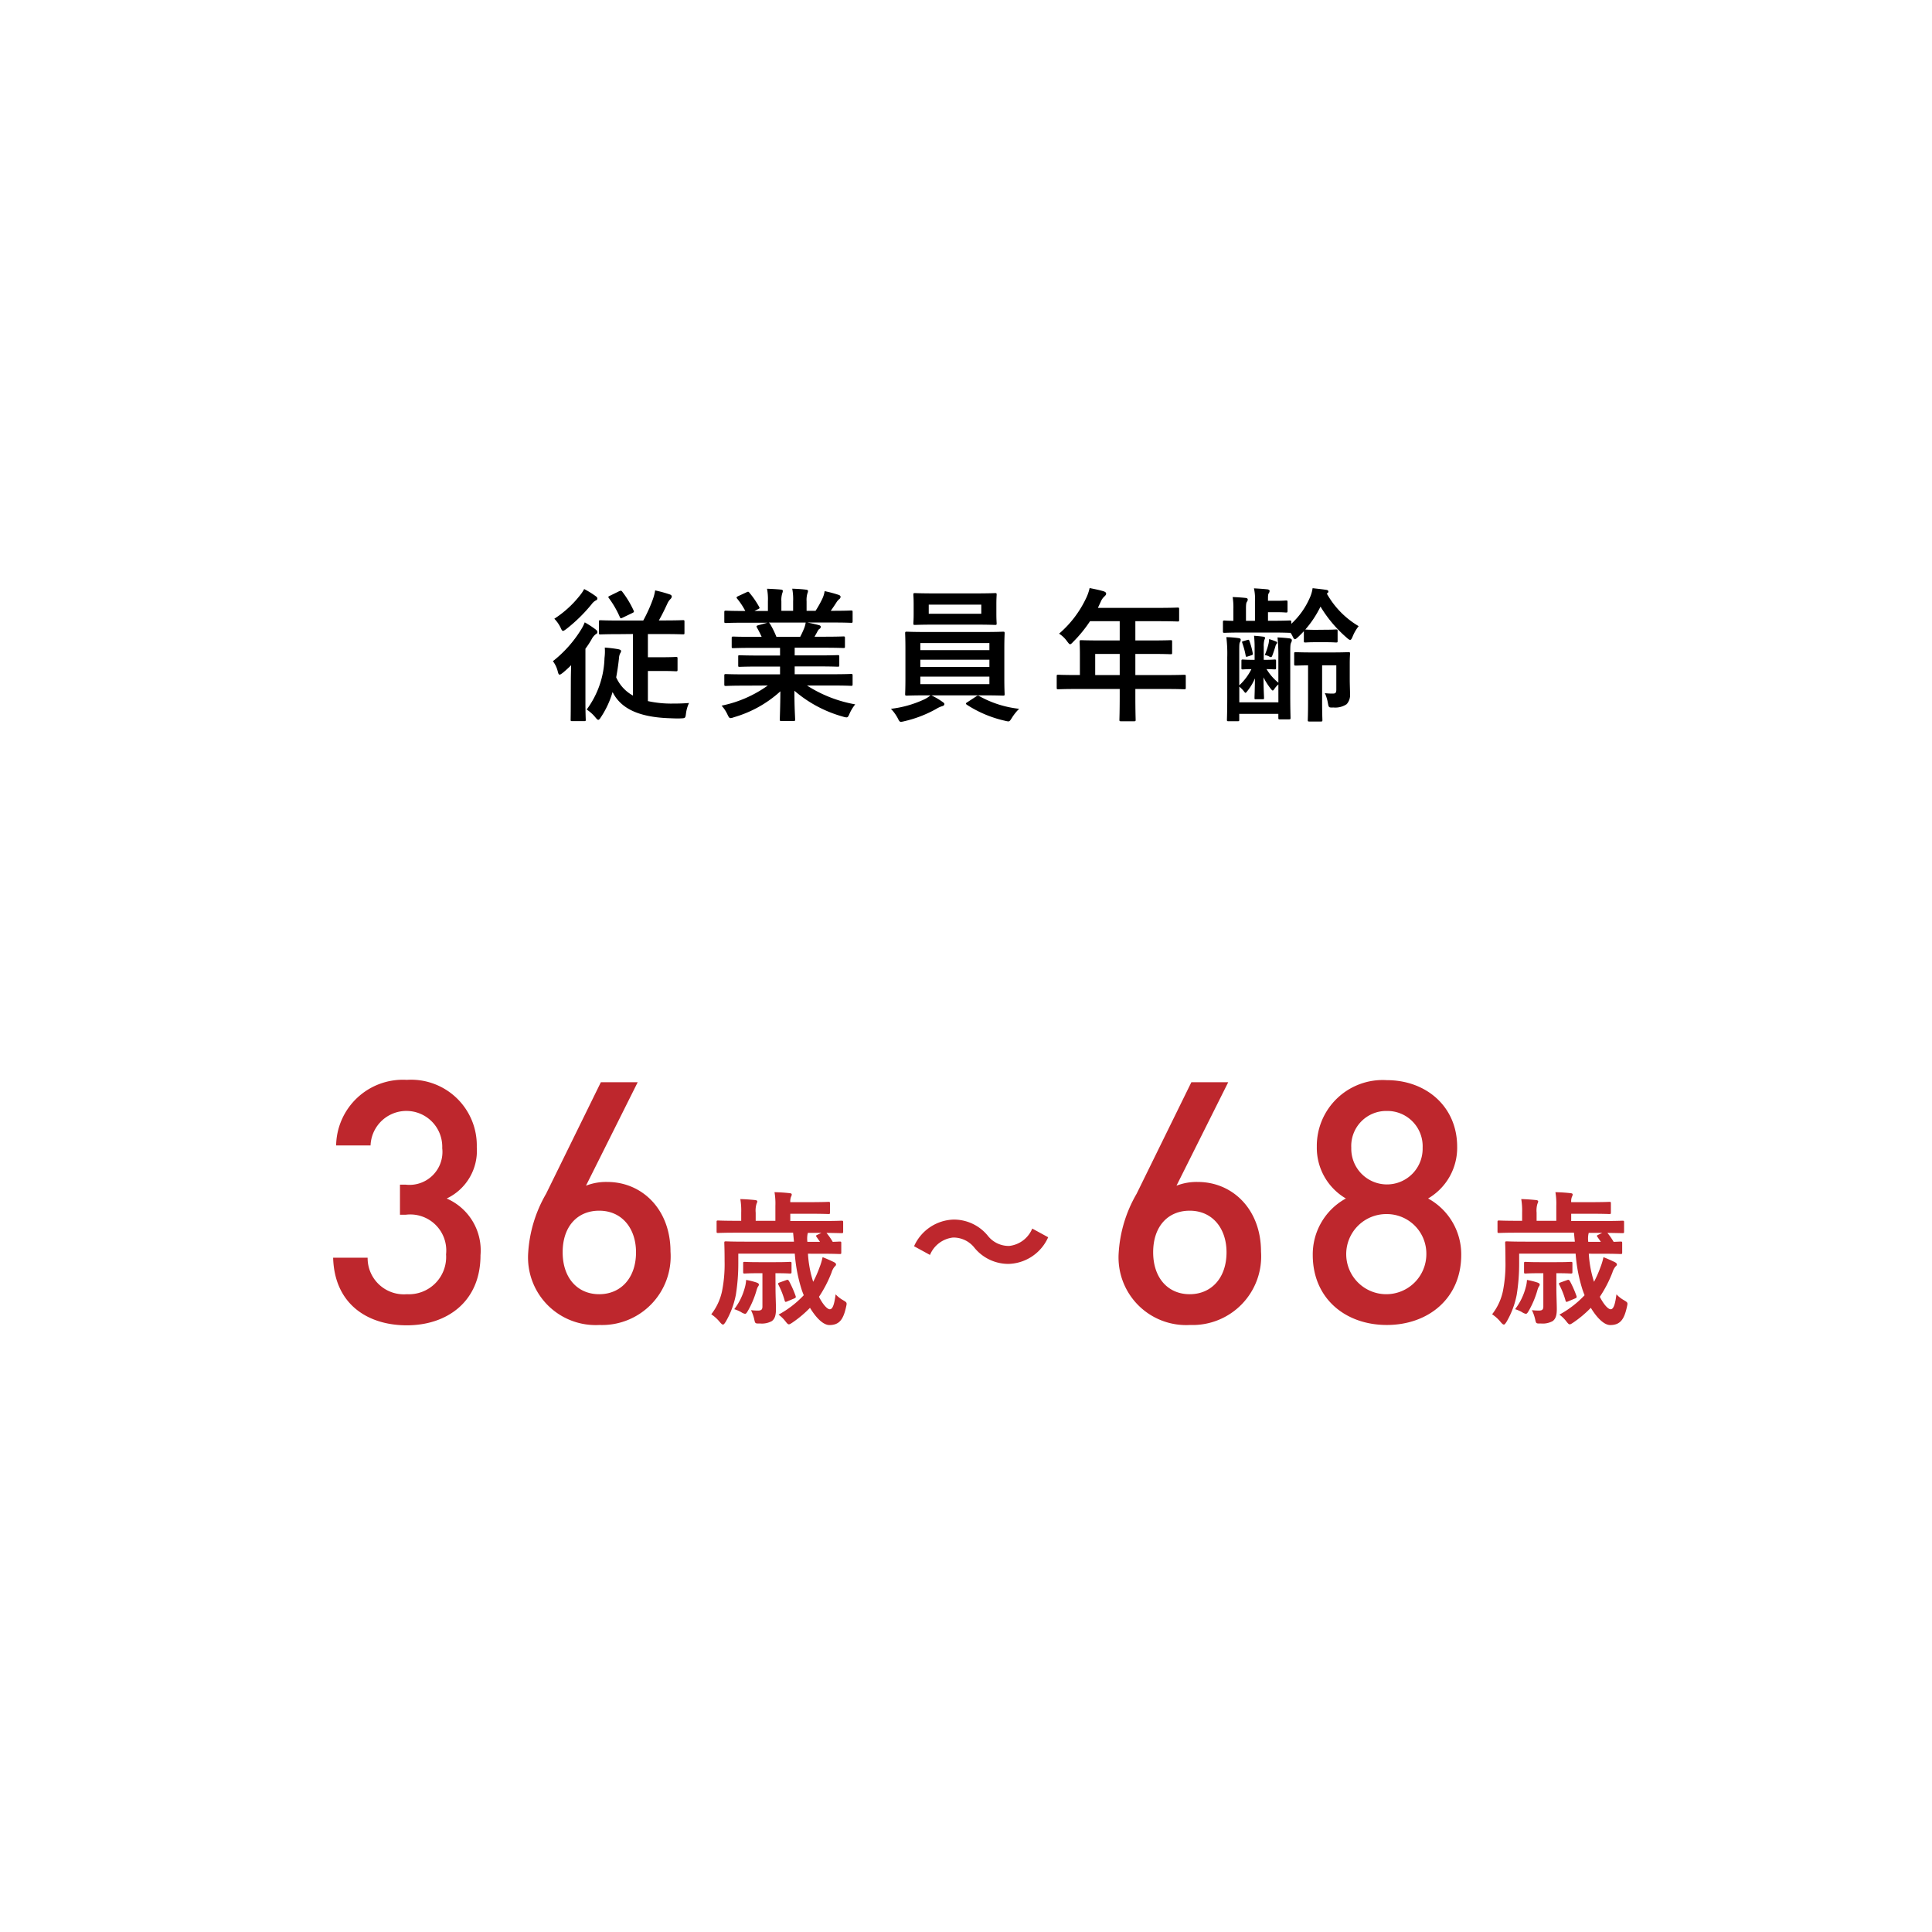 <svg data-name="レイヤー 1" xmlns="http://www.w3.org/2000/svg" width="160" height="160" viewBox="0 0 160 160"><path d="M47.275 56.351c0-.348.012-.84.024-1.26-.215.216-.455.432-.684.624-.131.1-.215.156-.275.156s-.1-.072-.145-.252a2.336 2.336 0 00-.406-.863 10.006 10.006 0 002.311-2.579 3.519 3.519 0 00.325-.636 7.566 7.566 0 01.886.576c.108.084.157.132.157.228s-.024.12-.133.179a1.285 1.285 0 00-.336.409 7.055 7.055 0 01-.516.791v4.389c0 .96.026 1.415.026 1.488 0 .108-.014.12-.121.12h-1c-.119 0-.13-.012-.13-.12 0-.084.011-.528.011-1.488zm2.028-7c.107.071.168.132.168.215a.163.163 0 01-.122.156 1.076 1.076 0 00-.359.324 13.087 13.087 0 01-2.09 2.047c-.133.095-.217.156-.277.156s-.119-.084-.2-.276a2.817 2.817 0 00-.516-.732 8.685 8.685 0 002.1-1.907 3.1 3.1 0 00.371-.552 7.394 7.394 0 01.922.565zm2.039 3.166c-1.141 0-1.547.023-1.619.023-.11 0-.122-.012-.122-.119v-.924c0-.12.012-.132.122-.132.072 0 .478.024 1.619.024h1.929a12.375 12.375 0 00.793-1.751 3.809 3.809 0 00.192-.743 11 11 0 011.222.336c.1.036.157.1.157.168a.323.323 0 01-.1.2 1.252 1.252 0 00-.264.383c-.179.384-.384.828-.707 1.4h.36c1.15 0 1.546-.024 1.63-.024.12 0 .131.012.131.132v.924c0 .107-.011.119-.131.119-.084 0-.48-.023-1.63-.023h-1.268v1.919h1.211c.791 0 1.031-.025 1.1-.025.132 0 .144.013.144.145v.911c0 .12-.012.132-.144.132-.073 0-.313-.024-1.1-.024h-1.211v2.494a9.035 9.035 0 002.086.205c.469 0 .863-.012 1.32-.048a2.927 2.927 0 00-.252.875c-.048.383-.06.383-.431.4-.289.012-.6 0-.9-.013-2.627-.084-4.078-.827-4.748-2.17a7.585 7.585 0 01-.984 2.111c-.084.132-.145.191-.2.191s-.121-.059-.229-.191a3.091 3.091 0 00-.732-.66 7.5 7.5 0 001.476-4.27 4.268 4.268 0 00.024-.863 10.74 10.74 0 011.1.132c.18.036.252.084.252.156a.436.436 0 01-.084.2 1.118 1.118 0 00-.095.419 19.99 19.99 0 01-.229 1.56 3.218 3.218 0 001.391 1.51v-5.1zm-.049-3.563c.121-.048.168-.048.24.048a8.134 8.134 0 01.936 1.548c.048.12.048.143-.1.216l-.8.384c-.154.072-.179.083-.238-.048a7.929 7.929 0 00-.9-1.56c-.084-.107-.061-.143.072-.2zm10.346 7.828c-1.079 0-1.44.025-1.512.025-.131 0-.143-.013-.143-.133v-.707c0-.132.012-.144.143-.144.072 0 .433.024 1.512.024H64.6V55.2h-1.69c-1.164 0-1.582.024-1.654.024-.121 0-.121-.012-.121-.132v-.684c0-.132 0-.143.121-.143.072 0 .49.024 1.654.024h1.69v-.636h-2.254c-1.151 0-1.536.024-1.606.024-.133 0-.144-.012-.144-.12v-.707c0-.12.011-.132.144-.132.07 0 .455.023 1.606.023h.732a9.575 9.575 0 00-.383-.755c-.06-.108-.072-.156.084-.2l.779-.216h-1.919c-1.079 0-1.44.024-1.512.024-.131 0-.143-.012-.143-.132v-.743c0-.132.012-.145.143-.145.072 0 .433.025 1.512.025h.084a5.753 5.753 0 00-.684-1.032c-.072-.083-.047-.131.1-.2l.7-.324c.121-.059.156-.048.228.048a7.278 7.278 0 01.8 1.164c.059.108.059.12-.1.2l-.288.144h1.116V49.8a4.635 4.635 0 00-.073-1.043c.373.012.84.036 1.164.072.1.012.145.048.145.107a.639.639 0 01-.049.2 1.893 1.893 0 00-.072.659v.792h.973v-.78a4.692 4.692 0 00-.073-1.055c.36.012.826.036 1.151.084.107.011.156.048.156.107a.55.55 0 01-.049.193 1.917 1.917 0 00-.07.659v.792h.742a8.748 8.748 0 00.553-.984 2.256 2.256 0 00.2-.647 10.067 10.067 0 011.164.311c.107.037.156.1.156.157a.248.248 0 01-.121.2 1.2 1.2 0 00-.2.228c-.156.252-.324.492-.492.732h.168c1.08 0 1.439-.025 1.511-.025.12 0 .131.013.131.145v.743c0 .12-.011.132-.131.132-.072 0-.431-.024-1.511-.024h-2.1c.313.06.588.121.949.216.1.024.155.072.155.144a.206.206 0 01-.131.179.813.813 0 00-.168.252l-.217.384h.781c1.151 0 1.535-.023 1.606-.023.121 0 .132.012.132.132v.707c0 .108-.011.12-.132.12-.071 0-.455-.024-1.606-.024h-2.425v.636h1.907c1.175 0 1.584-.024 1.656-.024.119 0 .131.011.131.143v.684c0 .12-.012.132-.131.132-.072 0-.481-.024-1.656-.024h-1.907v.648h3.155c1.08 0 1.439-.024 1.511-.024.12 0 .131.012.131.144v.707c0 .12-.011.133-.131.133-.072 0-.431-.025-1.511-.025h-2.135a10.884 10.884 0 003.994 1.56 3.408 3.408 0 00-.469.767c-.095.228-.142.312-.263.312a1.378 1.378 0 01-.276-.06 10.442 10.442 0 01-4.029-2.147c0 1.428.06 2.171.06 2.375 0 .12-.013.132-.132.132H64.7c-.107 0-.119-.012-.119-.132 0-.2.035-.9.047-2.327a9.7 9.7 0 01-3.85 2.147.913.913 0 01-.275.071c-.108 0-.156-.084-.264-.311a2.865 2.865 0 00-.48-.72 9.947 9.947 0 003.826-1.667zm4.628-4.042a7.115 7.115 0 00.325-.7 2.2 2.2 0 00.132-.48h-3.058c.035.012.06.048.1.1a7.622 7.622 0 01.534 1.08zm10.862 4.846a5.854 5.854 0 01.924.54c.121.083.156.119.156.191s-.072.144-.192.168a2.062 2.062 0 00-.468.216 9.92 9.92 0 01-2.674 1.031 1.571 1.571 0 01-.252.048c-.131 0-.168-.084-.287-.323a3.452 3.452 0 00-.553-.756 8.971 8.971 0 002.676-.743 2.314 2.314 0 00.6-.372h-.289c-1.175 0-1.593.023-1.666.023-.132 0-.144-.011-.144-.131 0-.072.023-.432.023-1.259v-2.5c0-.839-.023-1.2-.023-1.271 0-.12.012-.133.144-.133.073 0 .491.025 1.666.025h4.63c1.174 0 1.594-.025 1.666-.025.121 0 .133.013.133.133 0 .071-.025.432-.025 1.271v2.5c0 .827.025 1.2.025 1.259 0 .12-.012.131-.133.131-.072 0-.492-.023-1.666-.023zm3.671-8.443c1.138 0 1.535-.025 1.605-.025.121 0 .133.013.133.132 0 .072-.023.276-.023.8v.78c0 .516.023.719.023.791 0 .12-.012.132-.133.132-.07 0-.467-.024-1.605-.024h-3.42c-1.139 0-1.522.024-1.606.024-.121 0-.133-.012-.133-.132 0-.084.024-.275.024-.791v-.78c0-.528-.024-.732-.024-.8 0-.119.012-.132.133-.132.084 0 .467.025 1.606.025zm-4.582 4.7h5.72v-.588h-5.72zm5.72 1.391v-.6h-5.72v.6zm0 .8h-5.72v.623h5.72zm-.672-5.961h-4.352v.756h4.353zm-.419 7.6a.258.258 0 01.153-.064.249.249 0 01.095.037A8.7 8.7 0 0084.4 58.7a4.02 4.02 0 00-.588.732c-.144.228-.191.311-.312.311a1.591 1.591 0 01-.252-.048 9.671 9.671 0 01-3.178-1.331c-.049-.036-.072-.059-.072-.095s.037-.073.121-.121zm8.297-.614c-1.056 0-1.427.023-1.5.023-.119 0-.132-.012-.132-.132V56c0-.108.013-.12.132-.12.073 0 .444.023 1.5.023h.288v-1.675c0-.684-.024-1.007-.024-1.08 0-.12.012-.131.143-.131.072 0 .48.023 1.644.023h1.535v-1.595h-2.459a10.927 10.927 0 01-1.4 1.715c-.119.132-.191.193-.252.193s-.119-.073-.238-.229a2.411 2.411 0 00-.672-.647 8.854 8.854 0 002.219-2.9 3.839 3.839 0 00.31-.876c.432.084.828.168 1.153.265.144.048.214.107.214.2s-.058.145-.142.229a1.175 1.175 0 00-.3.431l-.24.516h4.953c1.164 0 1.572-.025 1.645-.025.119 0 .13.013.13.133v.887c0 .12-.011.132-.13.132-.073 0-.481-.024-1.645-.024h-1.851v1.595h1.283c1.176 0 1.571-.023 1.643-.023.107 0 .119.011.119.131v.9c0 .12-.012.132-.119.132-.072 0-.467-.025-1.643-.025h-1.283v1.751h2.543c1.055 0 1.426-.023 1.5-.023.121 0 .133.012.133.12v.947c0 .12-.012.132-.133.132-.072 0-.443-.023-1.5-.023h-2.543v.587c0 1.259.024 1.895.024 1.955 0 .12-.012.131-.131.131h-1.069c-.132 0-.144-.011-.144-.131 0-.073.025-.7.025-1.955v-.587zm3.586-1.153v-1.751H90.7v1.751zm17.037-3.754c.624 0 .8-.023.875-.023.122 0 .133.012.133.132v.815c0 .12-.011.132-.133.132-.072 0-.251-.023-.875-.023h-.791c-.611 0-.793.023-.863.023-.121 0-.133-.012-.133-.132v-.8a9.945 9.945 0 01-.492.493c-.119.107-.191.168-.252.168s-.119-.084-.2-.264a1.964 1.964 0 00-.156-.265h-.084c-.072 0-.432-.023-1.414-.023h-2.485c-1.054 0-1.414.023-1.486.023-.119 0-.133-.011-.133-.132v-.743c0-.132.014-.144.133-.144.049 0 .252.024.733.024v-.995a5.512 5.512 0 00-.061-.972c.371.012.744.037 1.08.073.107.011.168.059.168.119a.282.282 0 01-.061.192c-.06.084-.084.18-.084.588v.995h.745V49.79a4 4 0 00-.084-1.067c.431.024.791.048 1.127.084.119.024.168.072.168.12a.317.317 0 01-.061.191c-.061.084-.072.181-.072.492v.144h.756c.539 0 .66-.024.732-.024.119 0 .131.012.131.144v.708c0 .132-.012.144-.131.144-.072 0-.193-.025-.732-.025h-.756v.708h.373c.982 0 1.342-.024 1.414-.024.133 0 .144.012.144.144v.132a6.36 6.36 0 001.512-2.111 2.9 2.9 0 00.252-.839c.432.048.779.084 1.162.143.108.025.145.073.145.132s-.024.109-.133.168a7.222 7.222 0 002.639 2.7 3.567 3.567 0 00-.493.851c-.082.192-.13.288-.214.288-.049 0-.133-.048-.252-.156a10.721 10.721 0 01-2.2-2.6 8.657 8.657 0 01-1.258 1.9c.082 0 .264.023.875.023zm-6.957 2.6c0-.12.014-.133.11-.133.072 0 .24.024.814.024h.168v-.959a9.185 9.185 0 00-.047-1.032c.241.013.563.048.756.073.108.011.155.047.155.107s-.036.108-.059.181a1.855 1.855 0 00-.049.551v1.079h.1c.553 0 .732-.024.8-.024.108 0 .12.013.12.133v.551c0 .12-.012.132-.12.132-.072 0-.228-.012-.671-.024a4.3 4.3 0 00.982 1.127v-2.083a14.465 14.465 0 00-.07-1.667c.334.013.767.048 1.017.084.121.024.168.084.168.145a.394.394 0 01-.058.2c-.061.143-.073.227-.073 1.054v3.3c0 1.2.024 1.8.024 1.87 0 .12-.012.133-.131.133H106c-.121 0-.133-.013-.133-.133v-.323h-3.238v.48c0 .12-.012.131-.131.131h-.756c-.119 0-.133-.011-.133-.131 0-.073.026-.648.026-1.824v-3.331a11.5 11.5 0 00-.073-1.678 8.159 8.159 0 011.032.084c.119.023.156.059.156.12a.42.42 0 01-.061.216c-.06.107-.06.227-.06 1.019v2.554a4.654 4.654 0 001.008-1.343c-.493 0-.661.024-.719.024-.1 0-.11-.012-.11-.132zm3.059 1.931a1.679 1.679 0 00-.336.383c-.059.084-.1.12-.131.12s-.072-.036-.144-.12a5.654 5.654 0 01-.623-.971c.011 1.115.047 1.547.047 1.714 0 .084-.012.1-.131.1H104c-.1 0-.107-.012-.107-.1 0-.155.023-.587.037-1.63a4.493 4.493 0 01-.614 1.031c-.084.108-.131.168-.168.168s-.084-.06-.154-.156a2.549 2.549 0 00-.361-.36v1.3h3.238zm-2.541-2.316c-.121.036-.145.049-.168-.083a6.811 6.811 0 00-.277-1.032c-.035-.1-.035-.119.049-.144L103.3 53c.095-.024.132-.035.168.072a5.973 5.973 0 01.275 1.008c.025.107.014.144-.084.18zm2.338-1.247c.072.036.1.072.1.1a.125.125 0 01-.047.1.591.591 0 00-.1.228c-.07.227-.154.492-.252.744-.047.132-.107.155-.215.1a1.218 1.218 0 00-.408-.145 5.49 5.49 0 00.313-.947 2.385 2.385 0 00.046-.372 5.407 5.407 0 01.563.196zm3.826 1.98v3.057c0 .948.024 1.4.024 1.464 0 .119-.012.132-.131.132h-.95c-.119 0-.13-.013-.13-.132 0-.072.023-.516.023-1.464V55.1c-.7.011-.947.023-1.008.023-.131 0-.142-.012-.142-.144v-.828c0-.132.011-.143.142-.143.072 0 .362.024 1.309.024h1.7c.947 0 1.271-.024 1.342-.024.121 0 .133.011.133.143 0 .073-.024.288-.024.781v1.331c0 .431.024.9.024 1.2a1.129 1.129 0 01-.276.851 1.682 1.682 0 01-1.1.277c-.385.011-.385.011-.457-.361a3.286 3.286 0 00-.252-.827 4.565 4.565 0 00.685.035c.192 0 .264-.071.264-.323V55.1z"/><path d="M33.689 109.757c-3.192 0-5.992-1.708-6.1-5.6h2.856a3 3 0 003.248 3.024 3.086 3.086 0 003.248-3.3A2.982 2.982 0 0033.6 100.6h-.476v-2.491h.476a2.73 2.73 0 003.024-3.024 2.97 2.97 0 00-5.936-.224h-2.851a5.531 5.531 0 015.852-5.432A5.442 5.442 0 0139.485 95a4.376 4.376 0 01-2.492 4.256 4.683 4.683 0 012.8 4.7c0 3.844-2.772 5.801-6.104 5.801zm15.959-.028a5.6 5.6 0 01-5.907-5.964 11.064 11.064 0 011.483-4.9l4.537-9.24h3.051l-4.283 8.568a4.585 4.585 0 011.764-.308c2.884 0 5.235 2.268 5.235 5.768a5.682 5.682 0 01-5.88 6.076zm-.027-9.464c-1.792 0-3.024 1.288-3.024 3.444 0 2.128 1.232 3.472 3.024 3.472s3.052-1.344 3.052-3.472c0-1.959-1.149-3.444-3.052-3.444zm17.291 3.562a9.329 9.329 0 00.432 2.327 9.237 9.237 0 00.528-1.2 5.051 5.051 0 00.252-.84c.323.12.659.276.887.384.132.06.228.132.228.216a.221.221 0 01-.108.168 1.355 1.355 0 00-.264.5 10.333 10.333 0 01-1.043 2.014c.323.636.684 1.032.9 1.032.263 0 .383-.516.479-1.236a2.55 2.55 0 00.611.48c.336.2.336.2.252.576-.227 1.019-.551 1.487-1.379 1.487-.528 0-1.128-.636-1.607-1.428a9.216 9.216 0 01-1.475 1.236c-.132.084-.2.132-.276.132s-.144-.072-.275-.24a2.855 2.855 0 00-.577-.563 8.24 8.24 0 002.087-1.607c-.059-.144-.12-.3-.168-.445a12.817 12.817 0 01-.575-3h-4.678v.792a16.466 16.466 0 01-.2 2.6 7.083 7.083 0 01-.851 2.266c-.1.144-.144.216-.216.216s-.132-.059-.252-.192a3.157 3.157 0 00-.72-.659 4.683 4.683 0 00.888-1.895 11.421 11.421 0 00.216-2.5c0-.984-.024-1.44-.024-1.511 0-.12.012-.132.132-.132.084 0 .468.024 1.619.024h4.018l-.072-.743H61c-1.08 0-1.452.023-1.524.023-.12 0-.131-.012-.131-.132v-.767c0-.121.011-.132.131-.132.072 0 .444.024 1.524.024h.384v-.672a5.676 5.676 0 00-.073-1.128c.444.013.791.037 1.236.084.107.013.168.049.168.109a.488.488 0 01-.061.191 1.921 1.921 0 00-.071.744v.672h1.631v-1.233a5.575 5.575 0 00-.073-1.139c.457.012.84.036 1.26.084.12.012.168.048.168.1a.4.4 0 01-.06.2 1.038 1.038 0 00-.06.444h1.535c1.211 0 1.559-.025 1.631-.025.109 0 .12.013.12.133v.731c0 .132-.011.144-.12.144-.072 0-.42-.023-1.631-.023h-1.535v.6h2.71c1.092 0 1.451-.024 1.523-.024.132 0 .145.011.145.132v.767c0 .12-.013.132-.145.132-.072 0-.383-.012-1.235-.023a5.651 5.651 0 01.516.743c.372-.012.528-.024.576-.024.12 0 .132.012.132.132v.768c0 .119-.012.132-.132.132-.072 0-.456-.025-1.6-.025zm-5.229 2.807a2.821 2.821 0 00.108-.636 5.843 5.843 0 01.9.228c.073.036.157.072.157.156a.278.278 0 01-.084.18 2.076 2.076 0 00-.132.372 7.693 7.693 0 01-.684 1.607c-.108.18-.156.264-.252.264a.884.884 0 01-.324-.144 3.016 3.016 0 00-.564-.24 5.077 5.077 0 00.875-1.787zm2.542-.025c0 .708.037 1.392.037 1.8 0 .552-.109.816-.336.995a1.7 1.7 0 01-1 .2c-.361.012-.384 0-.445-.263a3.444 3.444 0 00-.287-.84 4.787 4.787 0 00.564.036c.275 0 .383-.072.383-.336v-2.759h-.3c-.84 0-1.1.025-1.176.025-.108 0-.12-.013-.12-.132v-.7c0-.121.012-.132.12-.132.072 0 .336.024 1.176.024h1.39c.852 0 1.1-.024 1.176-.024.132 0 .144.011.144.132v.7c0 .119-.012.132-.144.132-.072 0-.312-.025-1.163-.025h-.025zm.9-.6c.12-.048.156-.012.228.1a8.923 8.923 0 01.539 1.223c.037.12 0 .156-.155.216l-.54.228c-.143.06-.18.06-.216-.072a6.715 6.715 0 00-.515-1.307c-.048-.108-.048-.132.107-.192zm2.507-3.562c-.073-.095-.073-.132.072-.192l.323-.155H66.9a.48.48 0 01-.024.119 2.136 2.136 0 00-.012.624h1.044zm19.173.017a3.707 3.707 0 01-3.262 2.207 3.628 3.628 0 01-2.83-1.319 2.211 2.211 0 00-1.787-.864 2.347 2.347 0 00-1.909 1.44l-1.318-.72A3.707 3.707 0 0178.961 101a3.628 3.628 0 012.83 1.319 2.2 2.2 0 001.787.864 2.344 2.344 0 001.908-1.439zm11.747 7.265a5.6 5.6 0 01-5.908-5.964 11.066 11.066 0 011.484-4.9l4.536-9.24h3.052l-4.284 8.568a4.589 4.589 0 011.764-.308c2.884 0 5.236 2.268 5.236 5.768a5.683 5.683 0 01-5.88 6.076zm-.028-9.464c-1.792 0-3.024 1.288-3.024 3.444 0 2.128 1.232 3.472 3.024 3.472s3.052-1.344 3.052-3.472c0-1.959-1.148-3.444-3.052-3.444zm16.325 9.464c-3.417 0-6.132-2.184-6.132-5.8a5.272 5.272 0 012.743-4.676 4.863 4.863 0 01-2.407-4.284 5.457 5.457 0 015.8-5.515c3.248 0 5.823 2.183 5.823 5.515a4.861 4.861 0 01-2.407 4.284 5.275 5.275 0 012.744 4.676c-.004 3.616-2.748 5.8-6.164 5.8zm0-9.184a3.318 3.318 0 103.275 3.332 3.275 3.275 0 00-3.275-3.332zm0-8.54a2.9 2.9 0 00-2.941 3.052 2.955 2.955 0 105.908 0 2.921 2.921 0 00-2.967-3.052zm16.729 11.822a9.329 9.329 0 00.432 2.327 9.1 9.1 0 00.529-1.2 5.051 5.051 0 00.252-.84c.322.12.658.276.887.384.132.06.228.132.228.216a.222.222 0 01-.109.168 1.371 1.371 0 00-.264.5 10.225 10.225 0 01-1.043 2.014c.324.636.684 1.032.9 1.032.263 0 .382-.516.478-1.236a2.55 2.55 0 00.611.48c.336.2.336.2.252.576-.226 1.019-.55 1.487-1.379 1.487-.527 0-1.127-.636-1.607-1.428a9.129 9.129 0 01-1.475 1.236c-.132.084-.2.132-.275.132s-.145-.072-.275-.24a2.881 2.881 0 00-.577-.563 8.251 8.251 0 002.086-1.607 8.598 8.598 0 01-.168-.445 12.869 12.869 0 01-.574-3h-4.677v.792a16.346 16.346 0 01-.2 2.6 7.083 7.083 0 01-.851 2.266c-.1.144-.143.216-.215.216s-.133-.059-.252-.192a3.16 3.16 0 00-.721-.659 4.685 4.685 0 00.889-1.895 11.431 11.431 0 00.215-2.5c0-.984-.024-1.44-.024-1.511 0-.12.012-.132.133-.132.084 0 .467.024 1.619.024h4.018l-.072-.743h-4.678c-1.08 0-1.451.023-1.524.023-.119 0-.13-.012-.13-.132v-.767c0-.121.011-.132.13-.132.073 0 .444.024 1.524.024h.385v-.672a5.753 5.753 0 00-.073-1.128c.444.013.791.037 1.235.084.107.013.168.049.168.109a.472.472 0 01-.061.191 1.954 1.954 0 00-.07.744v.672h1.631v-1.233a5.575 5.575 0 00-.073-1.139c.456.012.84.036 1.26.084.119.012.168.048.168.1a.415.415 0 01-.06.2 1.016 1.016 0 00-.061.444h1.535c1.211 0 1.559-.025 1.631-.025.11 0 .121.013.121.133v.731c0 .132-.011.144-.121.144-.072 0-.42-.023-1.631-.023h-1.535v.6h2.711c1.092 0 1.451-.024 1.523-.024.131 0 .145.011.145.132v.767c0 .12-.014.132-.145.132-.072 0-.384-.012-1.236-.023a5.556 5.556 0 01.516.743c.373-.012.529-.024.576-.024.121 0 .133.012.133.132v.768c0 .119-.012.132-.133.132-.072 0-.455-.025-1.6-.025zm-5.229 2.807a2.766 2.766 0 00.108-.636 5.863 5.863 0 01.9.228c.073.036.157.072.157.156a.283.283 0 01-.084.18 2.036 2.036 0 00-.133.372 7.588 7.588 0 01-.684 1.607c-.107.18-.156.264-.252.264a.884.884 0 01-.324-.144 2.971 2.971 0 00-.563-.24 5.058 5.058 0 00.875-1.787zm2.543-.025c0 .708.036 1.392.036 1.8 0 .552-.108.816-.336.995a1.7 1.7 0 01-.994.2c-.362.012-.385 0-.446-.263a3.4 3.4 0 00-.287-.84 4.8 4.8 0 00.565.036c.275 0 .382-.072.382-.336v-2.759h-.3c-.84 0-1.1.025-1.176.025-.108 0-.121-.013-.121-.132v-.7c0-.121.013-.132.121-.132.072 0 .336.024 1.176.024h1.39c.852 0 1.1-.024 1.176-.024.131 0 .143.011.143.132v.7c0 .119-.012.132-.143.132-.072 0-.313-.025-1.164-.025h-.024zm.9-.6c.121-.048.156-.012.228.1a8.686 8.686 0 01.539 1.223c.038.12 0 .156-.154.216l-.541.228c-.142.06-.18.06-.215-.072a6.779 6.779 0 00-.515-1.307c-.049-.108-.049-.132.107-.192zm2.508-3.562c-.073-.095-.073-.132.072-.192l.322-.155h-1.127a.523.523 0 01-.023.119 2.1 2.1 0 00-.012.624h1.043z" fill="#be272d"/></svg>